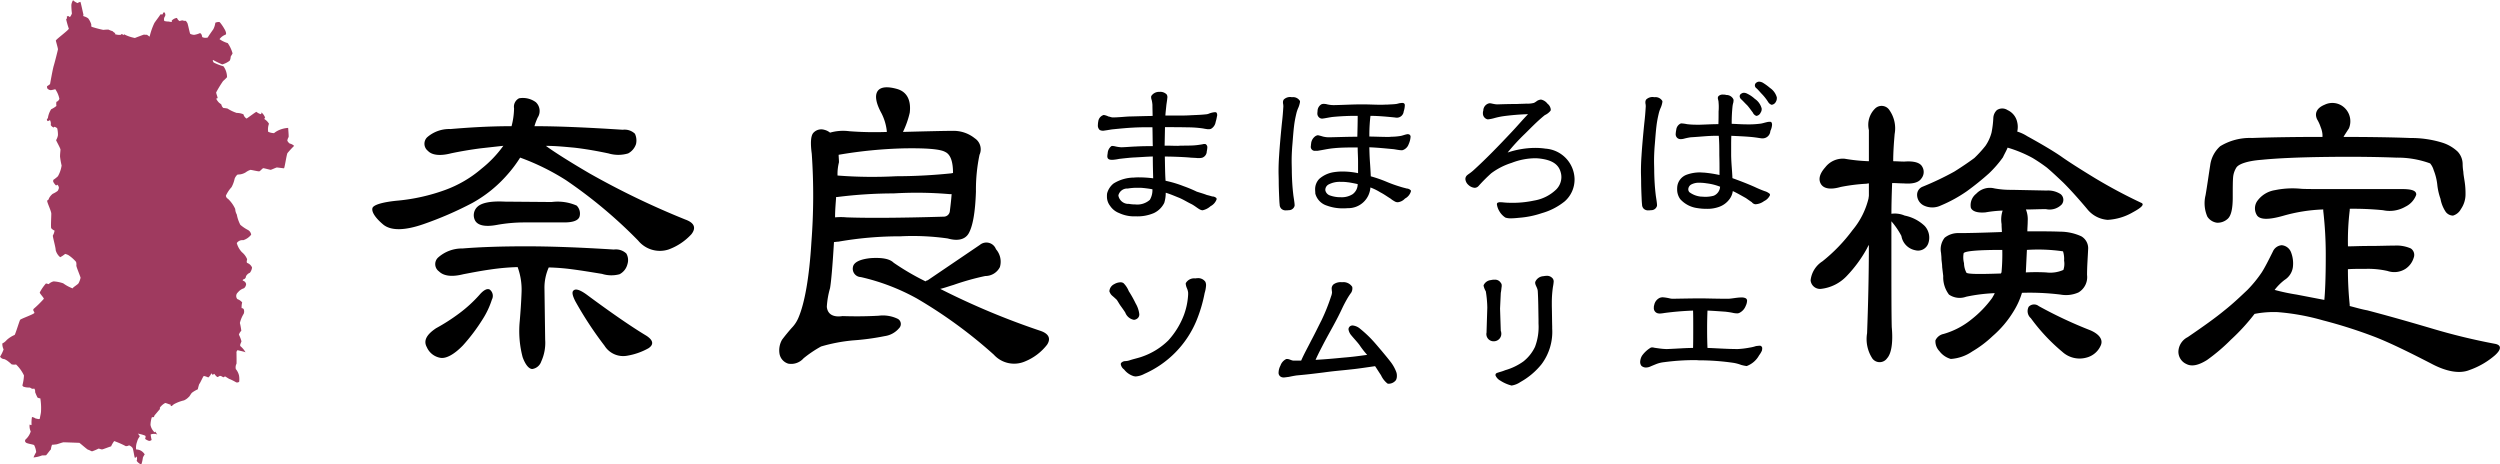 <svg id="グループ_2" data-name="グループ 2" xmlns="http://www.w3.org/2000/svg" width="304.219" height="56.5" viewBox="0 0 304.219 56.5">
  <defs>
    <style>
      .cls-1, .cls-2 {
        fill-rule: evenodd;
      }

      .cls-2 {
        fill: #9f3a5f;
      }
    </style>
  </defs>
  <path id="奈良_検定" data-name="奈良     検定" class="cls-1" d="M481.344,287.29c-4.046-.261-7.658-0.435-10.747-0.435a7.325,7.325,0,0,1,.392-1.044,1.468,1.468,0,0,0-.218-1.871,2.673,2.673,0,0,0-2.045-.479,1.147,1.147,0,0,0-.609,1.218,9.053,9.053,0,0,1-.305,2.176c-2.828,0-5.352.174-7.44,0.348a4.078,4.078,0,0,0-2.828,1,1.1,1.1,0,0,0,.087,1.653c0.478,0.522,1.479.653,2.828,0.3,1.044-.218,2.263-0.435,3.611-0.609l2.742-.305a13.819,13.819,0,0,1-2.655,2.785,14.286,14.286,0,0,1-4.481,2.61,23.109,23.109,0,0,1-5.57,1.262c-1.957.174-3.089,0.522-3.219,0.914-0.131.435,0.3,1.175,1.349,2.045,0.957,0.74,2.61.7,4.873-.087a42.94,42.94,0,0,0,5.917-2.567,15.76,15.76,0,0,0,4.264-3.438,15.369,15.369,0,0,0,1.567-2.088,28.525,28.525,0,0,1,5.569,2.741,57.512,57.512,0,0,1,8.789,7.353,3.418,3.418,0,0,0,3.7,1.088A7.067,7.067,0,0,0,489.7,300c0.609-.783.348-1.392-0.74-1.784A98.007,98.007,0,0,1,477.3,292.6c-2.829-1.653-4.613-2.828-5.309-3.35,1.262,0,2.437.131,3.438,0.218,1.522,0.174,2.915.435,4.177,0.7a4.165,4.165,0,0,0,2.393,0,2,2,0,0,0,.957-1.132,1.929,1.929,0,0,0-.131-1.261A1.808,1.808,0,0,0,481.344,287.29Zm-14.358,8.746c-1.654-.087-2.785.13-3.307,0.609a1.4,1.4,0,0,0-.3,1.7c0.348,0.609,1.262.783,2.654,0.522a18.88,18.88,0,0,1,3.394-.3h4.786c1.045,0,1.7-.217,1.871-0.7a1.37,1.37,0,0,0-.348-1.349,5.744,5.744,0,0,0-3.046-.435Zm13.27,5.83c-4.09-.261-7.7-0.392-10.66-0.392-3,0-5.613.088-7.745,0.262a4.362,4.362,0,0,0-2.958,1.087,1.086,1.086,0,0,0,.087,1.7c0.565,0.566,1.566.7,2.958,0.348,0.914-.174,2-0.391,3.22-0.565a27.814,27.814,0,0,1,3.394-.305,7.989,7.989,0,0,1,.479,3.046c-0.044,1.262-.131,2.436-0.218,3.481a12.442,12.442,0,0,0,.348,4.438c0.348,0.957.783,1.436,1.175,1.436a1.355,1.355,0,0,0,1.088-.914,5.459,5.459,0,0,0,.478-2.654l-0.087-6.353a6.085,6.085,0,0,1,.522-2.436,25.912,25.912,0,0,1,2.785.217c1.349,0.174,2.611.392,3.7,0.566a3.809,3.809,0,0,0,2.132.043,1.888,1.888,0,0,0,.958-1.218,1.612,1.612,0,0,0-.131-1.3A1.856,1.856,0,0,0,480.256,301.866Zm-3.307,5.482q-1.175-.848-1.566-0.522c-0.261.174-.174,0.609,0.174,1.306a44.433,44.433,0,0,0,3.568,5.438,2.679,2.679,0,0,0,2.741,1.219,7.976,7.976,0,0,0,2.611-.914c0.652-.435.609-0.957-0.261-1.523C482.475,311.308,480,309.611,476.949,307.348Zm-11.53.61a0.967,0.967,0,0,0-.261-1.219c-0.3-.174-0.74.044-1.262,0.653a16.394,16.394,0,0,1-2.48,2.262,23.435,23.435,0,0,1-2.784,1.784c-1.175.784-1.567,1.523-1.132,2.306a2.2,2.2,0,0,0,1.7,1.306c0.653,0.087,1.61-.392,2.7-1.523a22.454,22.454,0,0,0,2.393-3.176A10.145,10.145,0,0,0,465.419,307.958Zm42.151-7.049a43.407,43.407,0,0,1,7.571-.653,30.159,30.159,0,0,1,5.743.261c1.219,0.348,2.089.131,2.524-.565,0.522-.871.827-2.568,0.914-5.135a20.714,20.714,0,0,1,.435-4.481,1.6,1.6,0,0,0-.566-2,4.118,4.118,0,0,0-2.7-.913c-0.784,0-2.829.043-6.048,0.13a10.956,10.956,0,0,0,.826-2.349c0.174-1.523-.348-2.524-1.523-2.872-1.218-.348-2.045-0.261-2.393.261s-0.217,1.436.479,2.7a6.224,6.224,0,0,1,.653,2.262,40.47,40.47,0,0,1-4.569-.087,5.769,5.769,0,0,0-2.35.174,1.746,1.746,0,0,0-.7-0.348,1.294,1.294,0,0,0-1.305.348c-0.348.348-.392,1.262-0.218,2.567a73.8,73.8,0,0,1-.043,10.747c-0.261,4.351-.827,7.441-1.567,9.181a3.96,3.96,0,0,1-.826,1.262c-0.348.391-.783,0.914-1.175,1.436a2.584,2.584,0,0,0-.3,1.784,1.538,1.538,0,0,0,1.045,1.131,2.005,2.005,0,0,0,1.871-.653,14.072,14.072,0,0,1,2.132-1.436,20.341,20.341,0,0,1,3.872-.739,30.047,30.047,0,0,0,3.873-.522,2.79,2.79,0,0,0,1.74-.958,0.72,0.72,0,0,0-.131-1.131,4.15,4.15,0,0,0-2.349-.392c-1.567.088-3.046,0.088-4.395,0.044-1.131.174-1.827-.218-1.914-1.131a10.315,10.315,0,0,1,.391-2.263c0.131-.739.305-2.654,0.479-5.613C507.179,300.952,507.4,300.909,507.57,300.909Zm12.879-3.046c-5.656.174-9.659,0.174-11.878,0.087a7.489,7.489,0,0,0-1.392,0c0-.957.087-1.784,0.13-2.48h0.174a55.3,55.3,0,0,1,6.831-.435,47.194,47.194,0,0,1,6.788.087h0.261c-0.044.653-.131,1.392-0.218,2.088A0.744,0.744,0,0,1,520.449,297.863Zm-12.835-7.527a54.749,54.749,0,0,1,7.962-.783c2.7-.044,4.395.087,5,0.435,0.652,0.3.957,1.174,0.957,2.567-0.087,0-.174.043-0.261,0.043a66.484,66.484,0,0,1-6.657.348,54.643,54.643,0,0,1-7.136-.087,5.81,5.81,0,0,1,.174-1.609C507.657,290.945,507.614,290.6,507.614,290.336ZM524.8,301.3l-6.352,4.308a0.5,0.5,0,0,0-.261.13,30.659,30.659,0,0,1-3.873-2.262c-0.478-.479-1.392-0.653-2.784-0.566-1.349.131-2.089,0.522-2.176,1.088a1.013,1.013,0,0,0,.957,1.218,25.9,25.9,0,0,1,6.831,2.611,57.332,57.332,0,0,1,9.355,6.831,3.332,3.332,0,0,0,3.786.827,6.491,6.491,0,0,0,2.7-2.045c0.479-.74.218-1.349-0.87-1.7a91,91,0,0,1-11.965-5l-0.174-.087c0.435-.087,1-0.3,1.609-0.478a31.167,31.167,0,0,1,3.873-1.088A1.983,1.983,0,0,0,527.237,304a2.3,2.3,0,0,0-.479-2.175A1.242,1.242,0,0,0,524.8,301.3Zm127.89,8.92a22.77,22.77,0,0,0,3.828,4.09,3.112,3.112,0,0,0,2.959.7,2.583,2.583,0,0,0,1.741-1.523c0.261-.652-0.174-1.305-1.262-1.784a52.549,52.549,0,0,1-6.309-2.958,0.9,0.9,0,0,0-1.219.087A1.135,1.135,0,0,0,652.69,310.22Zm-9.312-17.839a35.823,35.823,0,0,1-3.829,1.827,1.054,1.054,0,0,0-.7,1,1.458,1.458,0,0,0,.827,1.305,2.391,2.391,0,0,0,2.045,0,17,17,0,0,0,3.176-1.74,32.758,32.758,0,0,0,2.7-2.176,13.5,13.5,0,0,0,1.7-1.958c0.174-.391.435-0.826,0.565-1.174a15.3,15.3,0,0,1,3.046,1.261,20.231,20.231,0,0,1,1.74,1.175c0.566,0.479,1.219,1.088,2,1.828,0.74,0.739,1.74,1.827,2.872,3.176a3.5,3.5,0,0,0,2.523,1.349,6.811,6.811,0,0,0,3.046-.914c1.131-.609,1.479-1,1-1.175a62.8,62.8,0,0,1-5.613-3c-1.784-1.088-3.22-2-4.134-2.654-0.957-.653-2.349-1.48-4.09-2.437a4.944,4.944,0,0,0-1.218-.565,2.456,2.456,0,0,0,0-1.132,2.077,2.077,0,0,0-1.175-1.479,1.171,1.171,0,0,0-1.3,0,1.4,1.4,0,0,0-.435.957,11.386,11.386,0,0,1-.218,1.784,5.212,5.212,0,0,1-.739,1.61,14.35,14.35,0,0,1-1.349,1.479C645.293,291.119,644.422,291.728,643.378,292.381Zm5.787,7.353c-2.306.087-4.09,0.131-5.221,0.131a2.609,2.609,0,0,0-1.741.565,2.256,2.256,0,0,0-.435,1.871c0,0.131.044,0.392,0.044,0.653s0.087,0.652.087,1.044l0.13,1.088a3.492,3.492,0,0,0,.7,2.262,2.3,2.3,0,0,0,2.088.261,20.354,20.354,0,0,1,3.481-.435c-0.087.218-.218,0.392-0.3,0.566a13.14,13.14,0,0,1-2.567,2.654,9.538,9.538,0,0,1-3.35,1.741,1.4,1.4,0,0,0-1,.783,1.727,1.727,0,0,0,.479,1.305,2.614,2.614,0,0,0,1.392.957,5.224,5.224,0,0,0,2.611-.913,13.474,13.474,0,0,0,2.48-1.871,12.6,12.6,0,0,0,2.567-3.046,9.188,9.188,0,0,0,1-2.219,30.737,30.737,0,0,1,4.7.217,3.733,3.733,0,0,0,2.175-.261,2.163,2.163,0,0,0,1.045-2.132c0-1.044.087-2.088,0.13-3.089a1.683,1.683,0,0,0-.827-1.61,6.235,6.235,0,0,0-2.567-.565c-1.174-.044-2.567-0.044-4-0.044,0-.392.044-0.827,0.044-1.262a3.228,3.228,0,0,0-.218-1.392c0.74,0,1.567-.044,2.437-0.044a2.051,2.051,0,0,0,1.914-.565,0.892,0.892,0,0,0-.13-1.262,2.8,2.8,0,0,0-1.7-.435l-4.221-.087a10.735,10.735,0,0,1-2.132-.174,2.286,2.286,0,0,0-2.219.652,1.752,1.752,0,0,0-.652,1.7c0.174,0.435.783,0.653,1.784,0.566a14.657,14.657,0,0,1,2.088-.218,3.388,3.388,0,0,0-.13,1.654C649.122,299.081,649.165,299.429,649.165,299.734Zm-0.13,5.047c-2.524.087-3.916,0.087-4.177-.087a2.574,2.574,0,0,1-.3-1.175,2.8,2.8,0,0,1-.043-1.218q0.325-.391,4.7-0.391a23.689,23.689,0,0,1-.087,2.654A0.332,0.332,0,0,1,649.035,304.781Zm3.045-.13,0.131-2.741a21.146,21.146,0,0,1,4.394.174,3.014,3.014,0,0,1,.131,1.131,2.28,2.28,0,0,1-.087,1.131,3.94,3.94,0,0,1-2.089.305A23.054,23.054,0,0,0,652.08,304.651Zm-19.1-3.351c0,3.655-.087,7.267-0.217,10.747a4.314,4.314,0,0,0,.652,3.09,1.1,1.1,0,0,0,1.784-.044c0.522-.565.74-1.914,0.566-3.785-0.044-1.7-.044-5.091-0.044-10.051v-2.828a9.283,9.283,0,0,1,1.219,1.784,2.117,2.117,0,0,0,1.7,1.74,1.312,1.312,0,0,0,1.566-.827,2.1,2.1,0,0,0-.435-2.132,4.911,4.911,0,0,0-2.437-1.261,3.012,3.012,0,0,0-1.61-.218c0-1.262.044-2.567,0.087-3.742,0.436,0,.958.044,1.393,0.044,1.088,0.087,1.827-.087,2.175-0.61a1.25,1.25,0,0,0,.087-1.435c-0.261-.479-1-0.7-2.175-0.61-0.479,0-.957-0.043-1.349-0.043,0-1.131.087-2.263,0.174-3.307a3.847,3.847,0,0,0-.609-2.871,1.135,1.135,0,0,0-1.784-.218,2.775,2.775,0,0,0-.74,2.611v3.785a21.341,21.341,0,0,1-2.958-.305,2.7,2.7,0,0,0-2.35,1.045c-0.7.783-.87,1.479-0.522,2.045s1.175,0.7,2.393.348a21.968,21.968,0,0,1,3.089-.392c0.087,0,.218-0.043.348-0.043v1.435c0,0.175-.043.305-0.043,0.392a9.51,9.51,0,0,1-1.958,3.873,20.172,20.172,0,0,1-3.655,3.785,3.145,3.145,0,0,0-1.436,2.306,1.149,1.149,0,0,0,1.262,1.044,5.079,5.079,0,0,0,3.133-1.566,15.887,15.887,0,0,0,2.436-3.307A4.812,4.812,0,0,1,632.979,301.3ZM691.4,287.116a2.256,2.256,0,0,0-.565-2.524,2.151,2.151,0,0,0-2.394-.348c-0.957.392-1.261,1.045-.913,1.784a4.67,4.67,0,0,1,.435.958,2.814,2.814,0,0,1,.217.913v0.261c-3.263,0-6.178.044-8.571,0.131a6.945,6.945,0,0,0-3.873,1,3.751,3.751,0,0,0-1.218,2.306c-0.217,1.392-.392,2.654-0.566,3.654a4.092,4.092,0,0,0,.218,2.611,1.642,1.642,0,0,0,1.175.74,1.815,1.815,0,0,0,1.305-.479c0.435-.391.609-1.305,0.609-2.61,0-1.088,0-1.915.044-2.437a2.657,2.657,0,0,1,.391-1.175c0.261-.435,1.349-0.827,3.09-0.957,1.74-.174,4.351-0.305,7.875-0.348,3.437-.044,6.309,0,8.528.087a11.543,11.543,0,0,1,4.09.7,2.212,2.212,0,0,1,.435.827,6.712,6.712,0,0,1,.435,1.74,7.431,7.431,0,0,0,.392,1.741,4.133,4.133,0,0,0,.652,1.609,1.132,1.132,0,0,0,.871.436,1.6,1.6,0,0,0,.957-0.784,3.147,3.147,0,0,0,.566-1.827,9.3,9.3,0,0,0-.087-1.392c-0.087-.61-0.175-1.045-0.175-1.306a6.055,6.055,0,0,1-.087-0.957,2.251,2.251,0,0,0-.609-1.523,4.84,4.84,0,0,0-1.871-1.088,12.8,12.8,0,0,0-3.872-.565c-2.219-.087-4.96-0.131-8.137-0.131,0-.043.088-0.13,0.088-0.174Zm-15.141,22.147c-1.045.87-2.568,1.958-4.482,3.263a2.053,2.053,0,0,0-1.131,1.741,1.64,1.64,0,0,0,.957,1.522c0.653,0.349,1.479.174,2.523-.478a22.351,22.351,0,0,0,2.916-2.48,24.6,24.6,0,0,0,2.871-3.133,12.192,12.192,0,0,1,2.785-.218,27.755,27.755,0,0,1,5.526,1,58.813,58.813,0,0,1,6.4,2.045c1.784,0.7,4.09,1.828,6.788,3.22,1.87,1,3.48,1.262,4.655.783a9.62,9.62,0,0,0,3.089-1.784c0.784-.7.827-1.218,0.087-1.392a75.183,75.183,0,0,1-7.875-1.915c-1.784-.522-4.438-1.305-7.745-2.175-0.739-.131-1.436-0.348-2.132-0.522v-0.174a41.979,41.979,0,0,1-.217-4.308c0.609-.043,1.348-0.043,2.219-0.043a10.8,10.8,0,0,1,2.61.261,2.531,2.531,0,0,0,2.176-.261,2.469,2.469,0,0,0,1-1.349,0.949,0.949,0,0,0-.349-1.131,4.308,4.308,0,0,0-2-.349c-0.87,0-1.871.044-3,.044-1.175,0-1.958.043-2.35,0.043h-0.3a30.3,30.3,0,0,1,.217-4.394v-0.174a36.877,36.877,0,0,1,4.047.174,3.832,3.832,0,0,0,2.741-.435,2.586,2.586,0,0,0,1.3-1.436c0.044-.479-0.479-0.7-1.7-0.7H689.1c-2.045,0-3.263,0-3.611-.044a10.567,10.567,0,0,0-3.089.174,3.272,3.272,0,0,0-2.176,1.349,1.581,1.581,0,0,0,0,1.741c0.392,0.522,1.436.522,3.133,0.043a20.13,20.13,0,0,1,4.916-.783v0.174a46.85,46.85,0,0,1,.305,5.569c0,2.654-.087,4.438-0.174,5.265l-3.394-.653a24.267,24.267,0,0,1-2.654-.565,6.392,6.392,0,0,1,1.218-1.219,2.185,2.185,0,0,0,1-1.522,3.725,3.725,0,0,0-.218-1.828,1.338,1.338,0,0,0-1.131-.87,1.281,1.281,0,0,0-1.088.783c-0.522,1.044-.957,1.915-1.348,2.524a15.144,15.144,0,0,1-1.741,2.132C678.263,307.522,677.306,308.436,676.262,309.263Z" transform="translate(-405.562 -271.5)"/>
  <path id="まほろば_ソムリエ" data-name="まほろば ソムリエ" class="cls-1" d="M553.674,285.468a0.385,0.385,0,0,0-.113-0.292,0.483,0.483,0,0,0-.18-0.023,2.431,2.431,0,0,0-.72.18,1.355,1.355,0,0,1-.247.068c-0.788.09-1.35,0.09-2.16,0.135-0.36.022-.7,0.022-1.08,0.022h-1.8c0.022-.36.067-0.72,0.112-1.192,0.023-.225.09-0.608,0.113-0.833,0-.067.022-0.135,0.022-0.225a0.612,0.612,0,0,0-.09-0.315,1.079,1.079,0,0,0-.855-0.315h-0.067a1.117,1.117,0,0,0-.945.5,0.378,0.378,0,0,0-.023.158,1,1,0,0,0,.068.337,3.64,3.64,0,0,1,.09.585c0,0.473.022,0.945,0.022,1.35-1.305.023-1.867,0.045-2.879,0.068-0.473.022-1.328,0.112-1.958,0.112h-0.022c-0.158,0-.338-0.09-0.518-0.112a1.882,1.882,0,0,0-.54-0.18,0.169,0.169,0,0,0-.112.022,0.931,0.931,0,0,0-.585.765,2.444,2.444,0,0,0-.045.428,0.719,0.719,0,0,0,.225.607,0.885,0.885,0,0,0,.585.068c0.382-.045.787-0.135,1.08-0.158,0.922-.09,1.575-0.157,2.407-0.2,0.788-.045,1.575-0.045,2.34-0.045,0.022,0.675.022,1.8,0.045,2.3-0.653,0-1.238,0-2.092.045-0.608.022-.99,0.067-1.643,0.09h-0.135a3.9,3.9,0,0,1-.63-0.09,2.087,2.087,0,0,0-.427-0.068,0.241,0.241,0,0,0-.113.023,1.16,1.16,0,0,0-.45.855,2.658,2.658,0,0,0-.045.36c0,0.292.135,0.45,0.563,0.45h0.09a5.685,5.685,0,0,0,.787-0.113c0.608-.067,1.35-0.157,1.958-0.18,0.832-.045,1.417-0.09,2.137-0.112,0,0.945.022,1.687,0.045,2.655a13.474,13.474,0,0,0-1.688-.113,5.57,5.57,0,0,0-.652.023,4.771,4.771,0,0,0-2.475.719,2.278,2.278,0,0,0-.787,1.193,2.007,2.007,0,0,0-.023.382,1.807,1.807,0,0,0,.383,1.148,2.313,2.313,0,0,0,1.1.877,4.327,4.327,0,0,0,1.688.4h0.382a5.061,5.061,0,0,0,2.16-.4,2.686,2.686,0,0,0,1.26-1.237,4.12,4.12,0,0,0,.18-1.238c0.652,0.2,1.035.383,1.665,0.63,0.562,0.248.945,0.5,1.4,0.72,0.472,0.225.922,0.653,1.215,0.743a0.669,0.669,0,0,0,.2.045,2.087,2.087,0,0,0,.968-0.495,1.54,1.54,0,0,0,.742-0.833,0.389,0.389,0,0,0-.022-0.157,0.743,0.743,0,0,0-.518-0.2c-0.2-.067-0.472-0.135-0.652-0.18-0.4-.157-0.81-0.27-1.215-0.4a16.183,16.183,0,0,0-1.62-.675,13.7,13.7,0,0,0-2.183-.652c-0.067-.922-0.067-2.092-0.09-2.947,0.675,0,1.215.022,1.823,0.045,0.472,0.022.922,0.045,1.35,0.09,0.337,0.022.562,0.022,0.742,0.045h0.248a1.182,1.182,0,0,0,.4-0.045,0.823,0.823,0,0,0,.54-0.765,2.762,2.762,0,0,0,.067-0.45,0.445,0.445,0,0,0-.2-0.428,0.393,0.393,0,0,0-.158-0.022,0.389,0.389,0,0,0-.157.022c-0.113.023-.248,0.045-0.405,0.068a7.859,7.859,0,0,1-.855.09c-0.54.022-.923,0.022-1.53,0.022a1.672,1.672,0,0,1-.338.023c-0.45,0-.832-0.023-1.305-0.023h-0.247l0.045-2.25c0.967,0,1.8,0,2.767.023a13.531,13.531,0,0,1,1.868.135c0.2,0.045.382,0.067,0.54,0.09h0.135a0.712,0.712,0,0,0,.292-0.045,1.165,1.165,0,0,0,.563-0.833,4.875,4.875,0,0,0,.157-0.675A0.429,0.429,0,0,0,553.674,285.468ZM545.8,294.6a2.327,2.327,0,0,1-.315,1.215,2.3,2.3,0,0,1-1.777.562,4.2,4.2,0,0,1-.765-0.067,1.236,1.236,0,0,1-1.283-.99v-0.068a1.108,1.108,0,0,1,1.148-.81,6.284,6.284,0,0,1,1.147-.09h0.427a13,13,0,0,1,1.418.18V294.6Zm31.455,0.18v-0.09a0.694,0.694,0,0,0-.5-0.248c-0.248-.067-0.54-0.135-0.81-0.225a16.459,16.459,0,0,1-1.575-.562,15.993,15.993,0,0,0-2-.7c-0.022-.518-0.067-1.283-0.112-1.89-0.045-.7-0.045-1.035-0.068-1.643,1.08,0.045,1.89.135,2.9,0.225,0.247,0.023.72,0.135,1.035,0.135a0.389,0.389,0,0,0,.157-0.022,1.165,1.165,0,0,0,.7-0.72,2.558,2.558,0,0,0,.225-0.855,0.3,0.3,0,0,0-.2-0.338c-0.022,0-.09-0.022-0.112-0.022-0.248,0-.7.2-0.945,0.225a7.265,7.265,0,0,1-1.1.09,2.5,2.5,0,0,1-.427.022c-0.7,0-1.665-.045-2.228-0.045h0V287.9a19.923,19.923,0,0,1,.135-2.3h0.113c0.832,0,2.07.113,2.9,0.2a0.639,0.639,0,0,0,.2.022,0.84,0.84,0,0,0,.832-0.765,2.53,2.53,0,0,0,.135-0.72,0.281,0.281,0,0,0-.112-0.27,0.459,0.459,0,0,0-.2-0.045c-0.067,0-.157.023-0.247,0.023-0.158.022-.338,0.09-0.518,0.112-0.382.045-.7,0.045-0.99,0.068-0.292,0-.54.022-0.787,0.022-0.788,0-1.508-.045-2.25-0.045h-0.135c-1.125,0-2.183.068-3.375,0.09h-0.045a3.5,3.5,0,0,1-.945-0.135c-0.113,0-.2-0.022-0.27-0.022a1.139,1.139,0,0,0-.248.045,0.961,0.961,0,0,0-.494.765c0,0.112-.023.2-0.023,0.315a0.625,0.625,0,0,0,.315.607,0.6,0.6,0,0,0,.27.068c0.067,0,.113-0.023.18-0.023,0.18-.022.72-0.135,1.08-0.18a29.765,29.765,0,0,1,3.06-.135c0,0.765-.023,1.71-0.045,2.543-1.215,0-2.25.045-3.42,0.067h-0.045a3.124,3.124,0,0,1-.72-0.09,5.987,5.987,0,0,0-.585-0.157h-0.067a0.812,0.812,0,0,0-.405.225,1.212,1.212,0,0,0-.383.832,0.864,0.864,0,0,0-.022.225,0.485,0.485,0,0,0,.54.608h0.27c0.742-.113,1.259-0.248,1.979-0.315,0.9-.09,1.823-0.09,2.61-0.09h0.293c0,0.607.045,1.147,0.045,1.777v1.35a9.161,9.161,0,0,0-1.89-.2,6.44,6.44,0,0,0-1.125.09,3.453,3.453,0,0,0-1.71.81,1.813,1.813,0,0,0-.5,1.282c0,0.157.023,0.315,0.023,0.5a2.094,2.094,0,0,0,1.394,1.462,5.5,5.5,0,0,0,1.89.338,5.99,5.99,0,0,0,.653-0.023,2.7,2.7,0,0,0,2.767-2.52,6.563,6.563,0,0,1,1.193.585c0.517,0.27.7,0.428,1.282,0.788a2.411,2.411,0,0,0,.428.292,0.74,0.74,0,0,0,.427.135,1.39,1.39,0,0,0,.878-0.45A1.435,1.435,0,0,0,577.254,294.783Zm-13.5-10.867V283.8a0.966,0.966,0,0,0-.967-0.472h-0.023a1.1,1.1,0,0,0-.99.292,0.566,0.566,0,0,0-.09.315v0.113a1.933,1.933,0,0,1,.045.382v0.023c-0.045.742-.09,1.305-0.18,2.07-0.112,1.1-.27,2.812-0.337,3.937q-0.067.945-.068,1.89c0,0.428.023,0.833,0.023,1.282s0.022,1.058.045,1.665c0.022,0.383.022,0.7,0.067,1.1a0.724,0.724,0,0,0,.2.5,0.75,0.75,0,0,0,.585.2,1.632,1.632,0,0,0,.315-0.022,0.708,0.708,0,0,0,.72-0.54v-0.09c0-.27-0.135-1.013-0.158-1.238-0.112-.967-0.157-1.732-0.18-2.7,0-.54-0.022-0.99-0.022-1.418,0-.54.022-1.08,0.067-1.732,0.09-.968.158-2.3,0.338-3.263,0.045-.247.09-0.45,0.157-0.742a3.882,3.882,0,0,1,.27-0.788A2.844,2.844,0,0,0,563.754,283.916Zm7.02,9.989a1.5,1.5,0,0,1-.63,1.238,2.472,2.472,0,0,1-1.418.36,3.793,3.793,0,0,1-1.35-.225,0.837,0.837,0,0,1-.54-0.63V294.6a0.753,0.753,0,0,1,.4-0.653,2.931,2.931,0,0,1,1.508-.315,4.786,4.786,0,0,1,.81.046C569.829,293.7,570.481,293.838,570.774,293.9Zm26.392-.562V293.3a3.8,3.8,0,0,0-3.532-3.712,8.717,8.717,0,0,0-1.328-.09,10.721,10.721,0,0,0-3.285.562,24.92,24.92,0,0,1,2.07-2.25c0.585-.562,1.418-1.462,2.453-2.3a1.919,1.919,0,0,0,.7-0.54,0.379,0.379,0,0,0,.023-0.18,1.042,1.042,0,0,0-.4-0.675,1.321,1.321,0,0,0-.788-0.5,1.162,1.162,0,0,0-.472.158,2.282,2.282,0,0,1-.383.247,2.869,2.869,0,0,1-.877.09c-0.383.023-.833,0.023-1.17,0.045-0.968,0-1.6.023-2.385,0.045h-0.045a1.933,1.933,0,0,1-.382-0.045c-0.158-.022-0.293-0.067-0.473-0.09h-0.09a0.92,0.92,0,0,0-.742.9,0.718,0.718,0,0,0-.045.293,0.734,0.734,0,0,0,.562.765h0.068a4.2,4.2,0,0,0,.7-0.135,9.123,9.123,0,0,1,1.147-.248,29.5,29.5,0,0,1,3.015-.247c-0.742.765-1.3,1.44-2.047,2.227-1.507,1.6-3.015,3.173-4.657,4.658-0.338.292-.54,0.4-0.675,0.517a0.617,0.617,0,0,0-.248.5,1.057,1.057,0,0,0,.36.7,1.266,1.266,0,0,0,.765.36,0.655,0.655,0,0,0,.5-0.247,19.72,19.72,0,0,1,1.53-1.53,8.315,8.315,0,0,1,2.475-1.26,8.113,8.113,0,0,1,2.88-.562,5.029,5.029,0,0,1,.607.045c1.215,0.157,2.183.562,2.475,1.642a2.071,2.071,0,0,1,.09.653,2.144,2.144,0,0,1-.607,1.439,5.078,5.078,0,0,1-2.723,1.373,12.476,12.476,0,0,1-2.317.27h-0.248c-0.247,0-.652,0-0.877-0.023-0.135,0-.382-0.045-0.63-0.045a0.637,0.637,0,0,0-.4.09,0.331,0.331,0,0,0-.045.158,2.148,2.148,0,0,0,.293.832,2.292,2.292,0,0,0,.742.788,1.97,1.97,0,0,0,.675.09c0.36,0,.787-0.045,1.012-0.068a11.214,11.214,0,0,0,2.745-.562,7.8,7.8,0,0,0,2.79-1.44A3.529,3.529,0,0,0,597.166,293.343Zm24.615-9.922a0.291,0.291,0,0,0-.022-0.135,2.047,2.047,0,0,0-.81-1.08,6.48,6.48,0,0,0-.9-0.652,1.105,1.105,0,0,0-.4-0.113,0.519,0.519,0,0,0-.315.09,0.408,0.408,0,0,0-.225.36,0.435,0.435,0,0,0,.2.36c0.248,0.225.473,0.517,0.7,0.742a5.963,5.963,0,0,1,.7.9,0.785,0.785,0,0,0,.428.36h0.022a0.647,0.647,0,0,0,.5-0.36A0.83,0.83,0,0,0,621.781,283.421Zm-1.845,1.35a0.291,0.291,0,0,0-.022-0.135,2.012,2.012,0,0,0-.81-1.1,3.743,3.743,0,0,0-.923-0.63,0.919,0.919,0,0,0-.382-0.112,0.512,0.512,0,0,0-.315.09,0.377,0.377,0,0,0-.225.337,0.538,0.538,0,0,0,.18.36c0.27,0.248.5,0.518,0.72,0.72,0.247,0.27.472,0.608,0.7,0.9a0.734,0.734,0,0,0,.428.405h0.022a0.662,0.662,0,0,0,.5-0.405A0.691,0.691,0,0,0,619.936,284.771Zm1.26,1.89a0.446,0.446,0,0,0-.112-0.315,0.549,0.549,0,0,0-.18-0.023,1.537,1.537,0,0,0-.428.068c-0.225.045-.472,0.135-0.675,0.157a10.778,10.778,0,0,1-1.6.09c-0.788,0-1.575-.067-1.913-0.067h0a19.017,19.017,0,0,1,.09-2.025,2.709,2.709,0,0,1,.113-0.585c0-.068.022-0.135,0.022-0.225a0.453,0.453,0,0,0-.022-0.158,0.945,0.945,0,0,0-.855-0.517,1.181,1.181,0,0,0-.383-0.045,0.7,0.7,0,0,0-.585.2,0.364,0.364,0,0,0-.067.2c0,0.18.09,0.315,0.09,0.585a5,5,0,0,1,.022.585c0,0.27-.022.472-0.022,0.472,0,0.563,0,1.013-.023,1.553-0.787,0-1.4.045-2.205,0.067h-0.54a8.98,8.98,0,0,1-1.08-.067,4.628,4.628,0,0,0-.63-0.09,0.389,0.389,0,0,0-.157.022,0.947,0.947,0,0,0-.517.765,3.168,3.168,0,0,0-.068.518,0.61,0.61,0,0,0,.18.45,0.6,0.6,0,0,0,.428.157,1.568,1.568,0,0,0,.45-0.067,7.009,7.009,0,0,1,.787-0.158c1.237-.067,2-0.18,3.105-0.18h0.292c0.068,0.765.068,1.553,0.068,2.363,0.022,0.72.022,1.26,0.022,1.867v0.54a15.033,15.033,0,0,0-1.89-.292c-0.18,0-.36-0.023-0.5-0.023a4.737,4.737,0,0,0-1.642.293,1.761,1.761,0,0,0-1.1,1.372,2.5,2.5,0,0,0-.022.382,2,2,0,0,0,.383,1.215,3.4,3.4,0,0,0,2.069,1.08,6.7,6.7,0,0,0,1.148.09,4.148,4.148,0,0,0,1.462-.225,2.683,2.683,0,0,0,1.35-1.012,2.093,2.093,0,0,0,.36-0.923c0.54,0.248.99,0.518,1.6,0.855,0.225,0.158.54,0.383,0.72,0.5a0.613,0.613,0,0,0,.427.248h0.023a1.9,1.9,0,0,0,1.035-.383,1.493,1.493,0,0,0,.72-0.72,0.326,0.326,0,0,0-.023-0.157,1.661,1.661,0,0,0-.63-0.338c-0.315-.112-0.81-0.315-1.192-0.5-0.968-.427-1.688-0.7-2.723-1.079-0.045-1.035-.135-1.71-0.157-2.768v-1.147c0-.405,0-0.765.022-1.238,0.878,0.045,2.138.09,2.925,0.2,0.338,0.045.563,0.09,0.788,0.112h0.067a0.942,0.942,0,0,0,.968-0.9A1.952,1.952,0,0,0,621.2,286.661Zm-13.342-2.745V283.8a0.966,0.966,0,0,0-.967-0.472h-0.023a1.1,1.1,0,0,0-.99.292,0.566,0.566,0,0,0-.09.315v0.113a1.933,1.933,0,0,1,.045.382v0.023c-0.045.742-.09,1.305-0.18,2.07-0.112,1.1-.27,2.812-0.337,3.937q-0.067.945-.068,1.89c0,0.428.023,0.833,0.023,1.282s0.022,1.058.045,1.665c0.022,0.383.022,0.7,0.067,1.1a0.724,0.724,0,0,0,.2.5,0.75,0.75,0,0,0,.585.2,1.632,1.632,0,0,0,.315-0.022,0.708,0.708,0,0,0,.72-0.54v-0.09c0-.27-0.135-1.013-0.158-1.238-0.112-.967-0.157-1.732-0.18-2.7,0-.54-0.022-0.99-0.022-1.418,0-.54.022-1.08,0.067-1.732,0.09-.968.158-2.3,0.338-3.263,0.045-.247.09-0.45,0.157-0.742a3.882,3.882,0,0,1,.27-0.788A2.844,2.844,0,0,0,607.854,283.916Zm7.02,10.3a1.258,1.258,0,0,1-.765,1.1,3.667,3.667,0,0,1-1.058.135c-0.18,0-.36-0.023-0.517-0.023a2.792,2.792,0,0,1-1.395-.54,0.539,0.539,0,0,1-.135-0.337,0.7,0.7,0,0,1,.337-0.585,2,2,0,0,1,1.058-.225,5.493,5.493,0,0,1,.81.067A6.684,6.684,0,0,1,614.874,294.22Zm-62.55,12a0.984,0.984,0,0,0-.09-0.428,1.058,1.058,0,0,0-1.013-.427,0.633,0.633,0,0,0-.2.022,1.162,1.162,0,0,0-1.17.585v0.09a1.812,1.812,0,0,0,.135.5,1.776,1.776,0,0,1,.157.563v0.225a8.476,8.476,0,0,1-.5,2.452,9.7,9.7,0,0,1-1.912,3.128,8.517,8.517,0,0,1-3.2,1.979c-0.292.113-.878,0.248-1.395,0.405a1.954,1.954,0,0,1-.63.135,0.7,0.7,0,0,0-.517.225,0.313,0.313,0,0,0-.045.135,0.966,0.966,0,0,0,.4.653,2.375,2.375,0,0,0,1.215.832c0.067,0,.135.023,0.2,0.023a2.6,2.6,0,0,0,1.057-.315,12.184,12.184,0,0,0,6.323-6.435,17.4,17.4,0,0,0,1.012-3.4A3.745,3.745,0,0,0,552.324,306.221Zm-8.123,3.532a3.328,3.328,0,0,0-.449-1.327,13.337,13.337,0,0,0-.833-1.485,2.882,2.882,0,0,0-.63-0.968,0.612,0.612,0,0,0-.4-0.112,1.573,1.573,0,0,0-.742.225,1.037,1.037,0,0,0-.585.832,0.261,0.261,0,0,0,.045.158,1.082,1.082,0,0,0,.337.45c0.18,0.157.36,0.315,0.518,0.472,0.112,0.158.247,0.405,0.427,0.675,0.18,0.248.473,0.653,0.608,0.878a1.38,1.38,0,0,0,1.057.877,0.763,0.763,0,0,0,.4-0.157A0.608,0.608,0,0,0,544.2,309.753Zm31.343,7.47a1.22,1.22,0,0,0-.068-0.428,4.7,4.7,0,0,0-.72-1.282c-0.292-.383-0.652-0.81-1.057-1.3-0.54-.63-0.81-0.967-1.3-1.485a14.543,14.543,0,0,0-1.328-1.215,1.669,1.669,0,0,0-.9-0.4,0.521,0.521,0,0,0-.315.09,0.47,0.47,0,0,0-.2.383,1.426,1.426,0,0,0,.337.72c0.293,0.36.72,0.81,0.99,1.17a10.626,10.626,0,0,0,.945,1.215c-1.147.157-1.8,0.247-2.925,0.337-1.17.112-2.115,0.2-3.352,0.27,0.292-.675.7-1.44,1.035-2.092,0.787-1.485,1.507-2.678,2.205-4.185,0.18-.383.36-0.72,0.562-1.08a7.887,7.887,0,0,1,.54-0.833,0.987,0.987,0,0,0,.135-0.5,0.633,0.633,0,0,0-.022-0.2,1.27,1.27,0,0,0-1.17-.563h-0.135a1.465,1.465,0,0,0-.968.27,0.67,0.67,0,0,0-.225.518c0,0.067.023,0.2,0.023,0.315a0.205,0.205,0,0,1,.022.112,1.548,1.548,0,0,1-.112.5,23.254,23.254,0,0,1-1.17,2.925c-0.428.833-.81,1.643-1.26,2.475-0.427.855-.832,1.553-1.215,2.43h-0.922c-0.248,0-.518-0.2-0.788-0.2h-0.09a1.377,1.377,0,0,0-.72.81,1.834,1.834,0,0,0-.225.81,0.549,0.549,0,0,0,.428.608,0.569,0.569,0,0,0,.2.022c0.158,0,.383-0.045.608-0.067,0.315-.068.652-0.135,0.967-0.18,1.485-.135,1.958-0.2,3.262-0.36,1.463-.2,2.048-0.225,3.443-0.383,0.9-.09,2.16-0.292,2.835-0.382,0.157,0.225.45,0.7,0.72,1.1a2.74,2.74,0,0,0,.787,1.013,0.509,0.509,0,0,0,.18.022,1.112,1.112,0,0,0,.855-0.45A1.077,1.077,0,0,0,575.544,317.223Zm19.08-11.43a0.617,0.617,0,0,0-.09-0.36,0.886,0.886,0,0,0-.788-0.36,2.571,2.571,0,0,0-.382.045,1.134,1.134,0,0,0-.99.72v0.09c0,0.293.292,0.608,0.315,1.013,0.067,1.125.067,2.272,0.09,3.442v0.5a6.823,6.823,0,0,1-.428,2.835,4.966,4.966,0,0,1-1.417,1.777,7.146,7.146,0,0,1-2.2,1.058,5.708,5.708,0,0,1-.742.247c-0.225.09-.45,0.09-0.45,0.36v0.023a1.3,1.3,0,0,0,.607.652,4.5,4.5,0,0,0,1.26.563,0.205,0.205,0,0,0,.112.022,2.569,2.569,0,0,0,1.058-.427,8.755,8.755,0,0,0,2.565-2.16,6.574,6.574,0,0,0,1.3-4.342v-0.248c-0.023-.832-0.023-1.665-0.045-2.5v-0.383a13.29,13.29,0,0,1,.135-1.935A5.4,5.4,0,0,0,594.624,305.793Zm-6.323.45a0.455,0.455,0,0,0-.112-0.315,0.8,0.8,0,0,0-.765-0.382,1.314,1.314,0,0,0-.427.045,1.078,1.078,0,0,0-.9.63v0.067a2.346,2.346,0,0,0,.27.675,13.505,13.505,0,0,1,.18,1.958v0.022l-0.09,2.88v0.135a0.877,0.877,0,0,0,.9,1.08,0.913,0.913,0,0,0,.877-1.1,0.165,0.165,0,0,0-.045-0.135l-0.09-2.745,0.09-1.913c0.045-.2.067-0.45,0.09-0.652A0.867,0.867,0,0,0,588.3,306.243Zm31.7,7.65a0.308,0.308,0,0,0-.18-0.292,0.2,0.2,0,0,0-.135-0.023,4.423,4.423,0,0,0-.45.045,4.366,4.366,0,0,1-.743.18,10.319,10.319,0,0,1-1.462.18c-1.35,0-2.745-.112-3.69-0.135-0.023-.472-0.045-1.282-0.045-2.137v-0.383c0-.607.022-1.507,0.045-2.025,0.652,0.023,1.845.113,2.182,0.135,0.383,0.045.675,0.09,0.878,0.135a2.506,2.506,0,0,0,.517.068,0.617,0.617,0,0,0,.36-0.09,1.562,1.562,0,0,0,.72-0.833,1.519,1.519,0,0,0,.158-0.585,0.331,0.331,0,0,0-.18-0.337,1.108,1.108,0,0,0-.54-0.09c-0.5,0-1.193.157-1.6,0.157-1.44,0-2.61-.045-3.307-0.045h-0.09c-0.81,0-1.98.023-3.307,0.045h0a1.591,1.591,0,0,1-.383-0.045,5.627,5.627,0,0,0-.855-0.135,1.123,1.123,0,0,0-.36.068,1.206,1.206,0,0,0-.675.877,0.821,0.821,0,0,0-.045.315,0.644,0.644,0,0,0,.428.675,1.118,1.118,0,0,0,.292.045,4.364,4.364,0,0,0,.563-0.067c1.192-.158,2.294-0.248,3.487-0.293,0.022,0.45.022,1.373,0.022,2.025,0,0.855,0,2.025-.022,2.52-0.9,0-1.957.09-3.15,0.135H608.3a8.33,8.33,0,0,1-.945-0.09c-0.157-.022-0.337-0.045-0.472-0.067a1.293,1.293,0,0,0-.293-0.045c-0.045,0-.09.022-0.135,0.022a3.5,3.5,0,0,0-1.08.99,1.649,1.649,0,0,0-.225.742,0.764,0.764,0,0,0,.158.495,0.821,0.821,0,0,0,.562.2,1.3,1.3,0,0,0,.5-0.113c0.2-.09.473-0.2,0.7-0.292a3.7,3.7,0,0,1,1.012-.248,27.993,27.993,0,0,1,3.622-.247,5.216,5.216,0,0,1,.563.022,29.811,29.811,0,0,1,4.275.315,4.973,4.973,0,0,1,.9.248,4.85,4.85,0,0,0,.652.135h0.023a2.846,2.846,0,0,0,1.507-1.305,2.882,2.882,0,0,0,.338-0.562A1.163,1.163,0,0,0,620,313.893Z" transform="translate(-405.562 -271.5)"/>
  <path id="シェイプ_1" data-name="シェイプ 1" class="cls-2" d="M411.134,326.9a2.936,2.936,0,0,1-.447.015,3.739,3.739,0,0,1-1.049.251,5.328,5.328,0,0,1,.327-0.65,2.408,2.408,0,0,0-.241-0.838c-0.052-.1-0.9-0.183-1.015-0.333a0.25,0.25,0,0,1-.034-0.369A2.118,2.118,0,0,0,409.3,324a1.592,1.592,0,0,1-.137-0.821c0.085-.047.187,0.153,0.239-0.015a3.892,3.892,0,0,1,.052-0.919,1.091,1.091,0,0,1,.447.185c0.138,0,.5.166,0.516-0.035s0.137-.6.137-0.87a7.228,7.228,0,0,0-.086-1.552,0.74,0.74,0,0,1-.344-0.1,6.246,6.246,0,0,1-.291-0.666,0.546,0.546,0,0,0-.1-0.419,0.957,0.957,0,0,1-.292.017,0.8,0.8,0,0,0-.292-0.151,1.909,1.909,0,0,1-.687-0.085,0.254,0.254,0,0,1-.174-0.181,5.6,5.6,0,0,0,.19-1.2,4.45,4.45,0,0,0-.963-1.338,1.224,1.224,0,0,1-.549-0.017,3.684,3.684,0,0,0-.38-0.334,1.867,1.867,0,0,0-.5-0.3,0.622,0.622,0,0,1-.515-0.3,4.229,4.229,0,0,0,.429-0.885,1.569,1.569,0,0,1-.155-0.719,1.589,1.589,0,0,0,.533-0.419,3.335,3.335,0,0,1,.963-0.617c0.1-.1.583-1.706,0.671-1.839s1.736-.7,1.736-0.852-0.241-.3-0.087-0.487a13.587,13.587,0,0,0,1.238-1.219c0-.135-0.5-0.633-0.5-0.77a5.556,5.556,0,0,1,.756-1.1,2.46,2.46,0,0,1,.327.085,1.247,1.247,0,0,1,.6-0.335,4.4,4.4,0,0,1,1.17.233,4.8,4.8,0,0,0,1.152.619c0.016-.135.636-0.468,0.721-0.636a2.576,2.576,0,0,0,.241-0.649c0-.119-0.481-1.221-0.515-1.489a1.114,1.114,0,0,0-.034-0.454,4.56,4.56,0,0,0-.929-0.819,1.611,1.611,0,0,0-.4-0.149,3.2,3.2,0,0,1-.6.4,1.625,1.625,0,0,1-.551-0.87c0.018-.249-0.376-1.636-0.343-1.768a1.652,1.652,0,0,0,.208-0.6,1.039,1.039,0,0,1-.414-0.3c-0.052-.251.016-1.385,0.016-1.754s-0.617-1.537-.481-1.622a0.289,0.289,0,0,0,.19-0.232,1.719,1.719,0,0,1,.464-0.568,2.952,2.952,0,0,0,.6-0.353,0.993,0.993,0,0,0,.153-0.367,0.549,0.549,0,0,0-.188-0.385c-0.069.017-.137,0.133-0.188,0.068a1.851,1.851,0,0,1-.309-0.417,0.415,0.415,0,0,1,.017-0.251,3.619,3.619,0,0,0,.55-0.435,3.74,3.74,0,0,0,.448-1.3,9.346,9.346,0,0,1-.192-1.088c0-.351.053-0.7,0.053-0.854s-0.532-1.086-.532-1.151a1.658,1.658,0,0,0,.223-0.6,3.212,3.212,0,0,0-.087-0.834,0.689,0.689,0,0,0-.36-0.187c-0.053.035-.035,0.118-0.12,0.068a0.729,0.729,0,0,1-.31-0.282,0.9,0.9,0,0,0-.087-0.586c-0.118,0-.257.185-0.326,0.065a0.4,0.4,0,0,1-.051-0.233,0.122,0.122,0,0,0,.12-0.1,2.642,2.642,0,0,1,.4-1.069,2.984,2.984,0,0,0,.635-0.4,1.7,1.7,0,0,1,0-.5,0.565,0.565,0,0,0,.362-0.372,3.158,3.158,0,0,0-.5-1.167,4.543,4.543,0,0,1-.516.116,0.575,0.575,0,0,1-.464-0.232,0.7,0.7,0,0,1-.017-0.251,2.463,2.463,0,0,0,.36-0.25c0.019-.1.328-1.842,0.448-2.226s0.5-1.9.516-2-0.239-.951-0.258-1.072,1.581-1.285,1.581-1.454a9.745,9.745,0,0,1-.326-1.134,0.323,0.323,0,0,0,.1-0.169c0-.067-0.052-0.2.034-0.2s0.12-.066.173,0,0.155,0.1.188,0.051a1.311,1.311,0,0,0,.206-0.4,8.76,8.76,0,0,1-.069-1.02,1.343,1.343,0,0,1,.208-0.584,1.872,1.872,0,0,0,.55.35,0.877,0.877,0,0,1,.343-0.15c0.052,0.064.326,1.4,0.361,1.5s-0.087.186,0.052,0.252a1.755,1.755,0,0,1,.532.25,2.3,2.3,0,0,1,.378.738c0,0.165,0,.3.068,0.3a13.6,13.6,0,0,0,1.394.369,4.869,4.869,0,0,1,.635-0.036,2.847,2.847,0,0,0,.431.169c0.068-.019.241,0.233,0.361,0.233s-0.085.133,0,.151a1.639,1.639,0,0,0,.687.086c0.1-.086.12-0.119,0.207-0.07s0.189,0.136.189,0.07-0.053-.1.052-0.052a4.827,4.827,0,0,0,1.289.435c0.151-.069.963-0.369,1.048-0.4s0.275,0.033.412,0a3.916,3.916,0,0,0,.329.235,8.036,8.036,0,0,1,.584-1.672c0.2-.3.7-0.935,0.721-1.035a2.054,2.054,0,0,0,.272,0c0.036-.119.139-0.336,0.227-0.235a0.422,0.422,0,0,1,.068.467,0.6,0.6,0,0,0-.085.569,1.886,1.886,0,0,0,.533.067,1.566,1.566,0,0,0,.394.049c0-.1-0.085-0.1.018-0.2a0.978,0.978,0,0,1,.6-0.286,0.679,0.679,0,0,0,.328.385,0.788,0.788,0,0,1,.36-0.085,0.762,0.762,0,0,0,.377.049,1.364,1.364,0,0,1,.171.234c0.071,0,.312,1.321.38,1.357a1.312,1.312,0,0,0,.462.119,2.528,2.528,0,0,0,.688-0.2c0.1-.048.241,0.17,0.258,0.27s0.035,0.234.121,0.234a0.916,0.916,0,0,0,.6.014c0.055-.134.5-0.751,0.672-1a2.317,2.317,0,0,0,.246-0.789,0.878,0.878,0,0,1,.53-0.08,5.18,5.18,0,0,1,.586.852c0.082,0.117.323,0.618,0.1,0.685a1.6,1.6,0,0,0-.706.536,3.3,3.3,0,0,0,1,.482,4.019,4.019,0,0,1,.583,1.237c0,0.085-.208.336-0.226,0.437a1.031,1.031,0,0,1-.119.466,2.62,2.62,0,0,1-.909.452,11.274,11.274,0,0,1-1.1-.534c-0.1-.051-0.015.249,0.088,0.318a7.225,7.225,0,0,0,1.167.45,2.294,2.294,0,0,1,.43,1.323,5.7,5.7,0,0,1-.48.467,13.4,13.4,0,0,0-.843,1.385c-0.016.087,0.207,0.636,0.174,0.688s-0.206.034-.156,0.1a1.684,1.684,0,0,0,.361.487,2.361,2.361,0,0,1,.257.2,0.673,0.673,0,0,0,.243.418,3.63,3.63,0,0,1,.5.068,4.872,4.872,0,0,0,1.119.534,2.129,2.129,0,0,1,.824.168,0.833,0.833,0,0,0,.378.517c0.155-.083,1.119-0.818,1.2-0.818a1.344,1.344,0,0,0,.551.285c0.1-.1.018-0.269,0.1-0.183a1.665,1.665,0,0,1,.41.6,0.146,0.146,0,0,0-.064.2,1.537,1.537,0,0,1,.53.549,1.973,1.973,0,0,0-.1.974,1.816,1.816,0,0,0,.716.167,2.559,2.559,0,0,1,.568-0.354,3.32,3.32,0,0,1,1.152-.284c0,0.119.087,1,.052,1.121a1.07,1.07,0,0,0-.155.436,0.923,0.923,0,0,0,.293.348,1.089,1.089,0,0,1,.533.285,11.563,11.563,0,0,0-.806.872c-0.122.214-.345,1.855-0.431,1.855s-0.776-.1-0.86-0.1-0.688.286-.756,0.286-0.791-.2-0.894-0.2-0.38.368-.5,0.386-0.945-.182-1.064-0.182a2.079,2.079,0,0,0-.6.317,1.865,1.865,0,0,1-.671.235,3.258,3.258,0,0,0-.325.032,1.373,1.373,0,0,0-.328.483,3.878,3.878,0,0,1-.378,1.038,4.039,4.039,0,0,0-.689,1.039,0.49,0.49,0,0,0,.259.383,3.889,3.889,0,0,1,.877,1.236,1.481,1.481,0,0,0,.191.668,4.465,4.465,0,0,0,.43,1.255,4.789,4.789,0,0,0,.909.619,0.764,0.764,0,0,1,.41.584,2.021,2.021,0,0,1-.96.669,0.824,0.824,0,0,0-.789.35,2.574,2.574,0,0,0,.632,1.119,2.142,2.142,0,0,1,.623.839c0,0.113-.14.434,0.068,0.484a1,1,0,0,1,.534.534,1.317,1.317,0,0,1-.261.636,0.915,0.915,0,0,0-.48.436,0.385,0.385,0,0,1-.208.333c-0.137.034-.291,0.151-0.1,0.218a0.514,0.514,0,0,1,.326.4,0.711,0.711,0,0,1-.259.5,1.509,1.509,0,0,0-.737.5,0.576,0.576,0,0,0-.069.819,1.376,1.376,0,0,1,.585.4,2.612,2.612,0,0,0-.07.7,0.306,0.306,0,0,1,.258.131,0.758,0.758,0,0,1,0,.553,3.82,3.82,0,0,0-.466,1.122,7.323,7.323,0,0,1,.173.952,1.08,1.08,0,0,0-.291.468,4.415,4.415,0,0,1,.309.8c-0.018.168-.276,0.5-0.087,0.637a2.653,2.653,0,0,1,.585.717c-0.119-.084-0.909-0.233-0.964-0.268a0.366,0.366,0,0,0-.136.354c0,0.183.018,1.168,0,1.3a0.943,0.943,0,0,0-.084.652,1.875,1.875,0,0,1,.395.805,2.657,2.657,0,0,1,.015.732,0.365,0.365,0,0,1-.374.071,7.217,7.217,0,0,0-.724-0.371c-0.135-.015-0.569-0.348-0.636-0.348s-0.068.149-.258,0.081a0.756,0.756,0,0,0-.36-0.152,0.964,0.964,0,0,1-.311.152,1.629,1.629,0,0,1-.345-0.368c0-.083-0.2.136-0.258,0.068s-0.066-.151-0.137-0.133a1.177,1.177,0,0,1-.36.484,2.223,2.223,0,0,0-.532-0.184c-0.088,0-.448.887-0.568,0.986a5.177,5.177,0,0,0-.172.635,3.8,3.8,0,0,0-.686.4c-0.141.1-.311,0.485-0.414,0.533a1.788,1.788,0,0,1-.584.418,4.759,4.759,0,0,0-1.2.453c-0.206.134-.309,0.318-0.4,0.2s0.071-.119-0.086-0.151-0.482-.186-0.6-0.186a1.94,1.94,0,0,0-.651.57,0.27,0.27,0,0,1-.036.233c-0.068.051-.4,0.469-0.551,0.638s-0.086.268-.155,0.282a0.423,0.423,0,0,0-.24.032,3.353,3.353,0,0,0-.154.92,1.664,1.664,0,0,0,.483.887c0.119-.05.048-0.116,0.119-0.05a2.638,2.638,0,0,1,.223.351,0.408,0.408,0,0,0-.327-0.1,1.079,1.079,0,0,0-.48.069,4.77,4.77,0,0,0,.12.667,0.51,0.51,0,0,1-.309.116,1.447,1.447,0,0,1-.482-0.249c0-.051.139-0.336-0.018-0.4a3.918,3.918,0,0,0-.858-0.234c0.033,0.05.291,0.3,0.188,0.387a1.563,1.563,0,0,0-.292.6,2,2,0,0,0-.119.937,1.211,1.211,0,0,1,.533.119,1.317,1.317,0,0,1,.515.482,1.558,1.558,0,0,0-.223.4,4.331,4.331,0,0,1-.192.835,1.367,1.367,0,0,1-.567-0.452,0.733,0.733,0,0,0,0-.517c-0.087.018-.156,0.218-0.22,0.134s-0.191-1.1-.292-1.206a0.946,0.946,0,0,0-.415-0.3,0.686,0.686,0,0,1-.395.1,10.915,10.915,0,0,0-1.409-.618,3.226,3.226,0,0,0-.38.65c-0.084,0-1,.368-1.1.368s-0.344-.1-0.428-0.1a5.226,5.226,0,0,1-.793.334c-0.12-.032-0.378-0.185-0.48-0.2s-1.016-.837-1.067-0.837-1.735-.065-1.892-0.065-0.756.234-.893,0.251-0.412.05-.532,0.05a2,2,0,0,0-.139.568c-0.068.033-.533,0.687-0.617,0.737h0Z" transform="translate(-405.562 -271.5)"/>
</svg>
